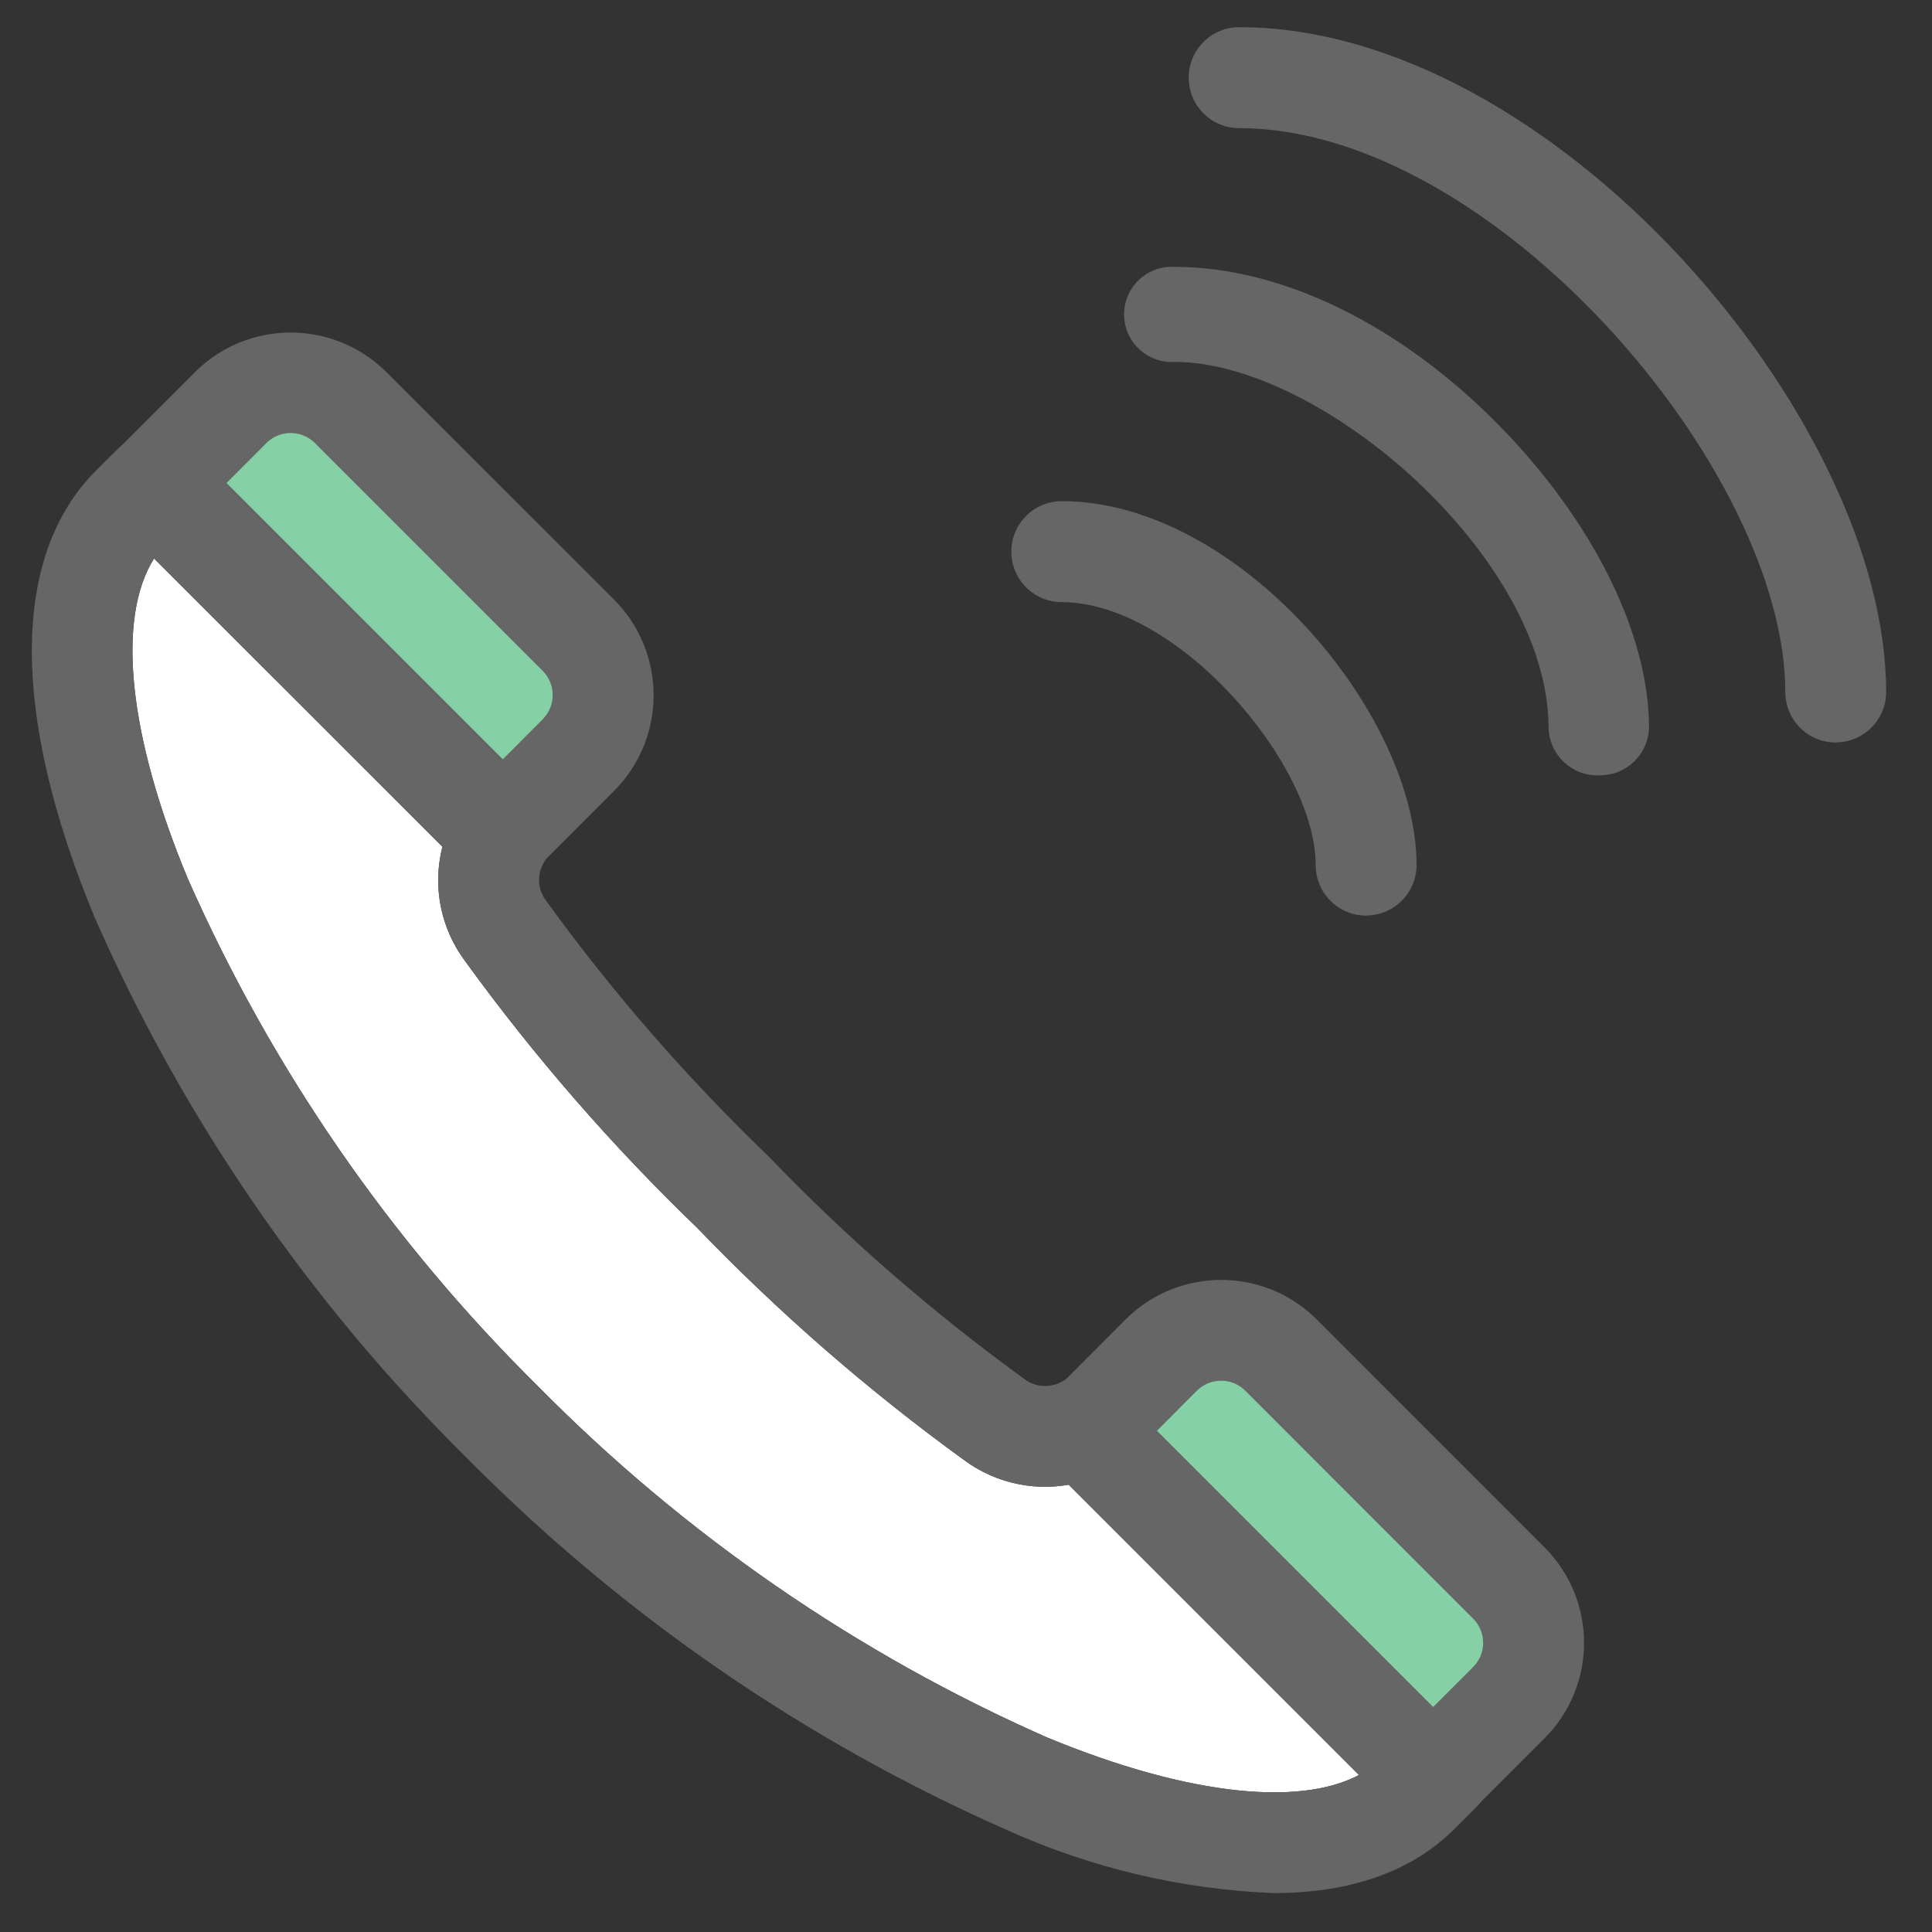 <?xml version="1.0" encoding="UTF-8"?><svg id="_レイヤー_2" xmlns="http://www.w3.org/2000/svg" xmlns:xlink="http://www.w3.org/1999/xlink" viewBox="0 0 150 150"><rect x="0" y="0" width="150" height="150" fill="#333333" stroke="none"/><defs><style>.cls-1{fill:none;}.cls-2{clip-path:url(#clippath);}.cls-3{fill:#fff;}.cls-4{fill:#666;}.cls-5{fill:#85d1a5;}.cls-6{clip-path:url(#clippath-1);}</style><clipPath id="clippath"><rect class="cls-1" x=".78" y=".78" width="146.85" height="146.85"/></clipPath><clipPath id="clippath-1"><rect class="cls-1" x=".78" y=".78" width="146.85" height="146.85"/></clipPath></defs><g id="_アイコン"><rect class="cls-1" width="150" height="150"/><path class="cls-3" d="m11.96,43.36c-2.92,4.64-2.01,13.7,2.6,24.81,6.51,14.76,15.75,28.15,27.23,39.48,11.33,11.48,24.73,20.73,39.49,27.24,11.12,4.6,20.19,5.51,24.81,2.59l-22.37-22.37c-3.07.78-6.34.13-8.88-1.76-7.42-5.38-14.35-11.41-20.71-18.02-6.61-6.36-12.64-13.29-18.02-20.71-1.9-2.54-2.55-5.81-1.76-8.88l-22.38-22.37Z"/><g id="_グループ_17930"><g class="cls-2"><g id="_グループ_17929"><path id="_パス_14388" class="cls-5" d="m44.89,58.62c2.57-2.57,2.57-6.73,0-9.3,0,0,0,0,0,0l-17.68-17.68c-2.57-2.57-6.73-2.57-9.3,0-.05.05-.65.65-5.87,5.87l26.98,26.98,5.88-5.87Z"/><path id="_パス_14389" class="cls-4" d="m39.03,68.41c-1.04,0-2.04-.41-2.77-1.15l-26.98-26.98c-1.53-1.53-1.53-4.01,0-5.53,0,0,0,0,0,0l5.84-5.84c4.1-4.11,10.75-4.12,14.87-.03l17.69,17.68c4.09,4.1,4.09,10.74,0,14.84l-5.86,5.87c-.73.73-1.73,1.15-2.77,1.15m-21.46-30.92l21.45,21.45,3.09-3.1h0c1.04-1.04,1.04-2.73,0-3.77l-17.68-17.68c-1.04-1.04-2.73-1.04-3.77,0h0l-.77.78-2.32,2.32Z"/><path id="_パス_14390" class="cls-4" d="m98.92,146.98c-7.13-.28-14.13-1.93-20.63-4.85-15.71-6.91-29.97-16.73-42.04-28.93-12.21-12.06-22.03-26.32-28.93-42.04-6.51-15.74-6.46-28.03.13-34.62.58-.58,1.1-1.11,1.64-1.63,1.53-1.52,4-1.51,5.53.01l27.12,27.11c1.29,1.3,1.51,3.32.53,4.86-.6.94-.55,2.16.13,3.04.06.08.12.16.17.24,5.11,7.03,10.84,13.59,17.1,19.61,6.02,6.27,12.59,11.99,19.62,17.11.08.05.16.11.23.17.89.68,2.1.73,3.05.14,1.55-.98,3.57-.75,4.86.54l27.12,27.11c1.52,1.53,1.52,4,0,5.53l-1.63,1.62c-3.32,3.32-8.08,4.97-13.99,4.98M11.96,43.36c-2.92,4.64-2.01,13.7,2.6,24.81,6.51,14.76,15.75,28.15,27.23,39.48,11.33,11.48,24.73,20.73,39.49,27.24,11.12,4.6,20.19,5.51,24.81,2.59l-22.37-22.37c-3.07.78-6.34.13-8.88-1.76-7.42-5.38-14.35-11.41-20.71-18.02-6.61-6.36-12.64-13.29-18.02-20.71-1.9-2.54-2.55-5.81-1.76-8.88l-22.38-22.37Z"/><path id="_パス_14391" class="cls-5" d="m99.47,105.21c-2.57-2.57-6.74-2.57-9.31,0l-5.87,5.87,26.98,26.98c5.21-5.21,5.82-5.82,5.87-5.87,2.57-2.57,2.57-6.73,0-9.3h0s-17.67-17.68-17.67-17.68Z"/><path id="_パス_14392" class="cls-4" d="m111.28,141.98c-1.04,0-2.03-.41-2.77-1.15l-26.98-26.98c-1.53-1.53-1.53-4.01,0-5.53h0s5.86-5.88,5.86-5.88c4.1-4.09,10.74-4.09,14.84,0h0l17.68,17.69c4.1,4.1,4.1,10.74,0,14.84h0s-.23.23-1.17,1.17l-4.7,4.7c-.73.74-1.73,1.15-2.77,1.15m-21.45-30.91l21.45,21.45,1.93-1.93c.86-.85,1.08-1.08,1.14-1.14.52-.5.81-1.19.81-1.91,0-.71-.28-1.39-.78-1.88l-17.68-17.69c-1.04-1.04-2.73-1.04-3.77,0l-3.09,3.1Z"/></g></g></g><g id="_グループ_17932"><g class="cls-6"><g id="_グループ_17931"><path id="_パス_14393" class="cls-4" d="m106.07,71.09c-2.16,0-3.92-1.75-3.92-3.92h0c0-7.88-10.76-20.42-19.71-20.42-2.16,0-3.92-1.75-3.92-3.92s1.75-3.92,3.92-3.92c13.66,0,27.54,16.44,27.54,28.25,0,2.16-1.75,3.92-3.92,3.92h0"/><path id="_パス_14394" class="cls-4" d="m124.13,60.2c-2.09.06-3.84-1.59-3.9-3.69,0-13.17-17.57-28.41-29.04-28.41-2.04.12-3.79-1.43-3.91-3.47s1.43-3.79,3.47-3.91c.15,0,.29,0,.44,0,8.34,0,17.54,4.5,25.23,12.34,7.27,7.42,11.61,16.18,11.61,23.44-.06,2.09-1.8,3.75-3.9,3.69"/><path id="_パス_14395" class="cls-4" d="m142.53,57.65c-2.16,0-3.92-1.75-3.92-3.92h0c0-17.29-22.74-43.78-42.4-43.78-2.16,0-3.92-1.75-3.92-3.92s1.75-3.92,3.92-3.92c24.25,0,50.23,30.29,50.23,51.61,0,2.16-1.75,3.92-3.92,3.92h0"/></g></g></g></g></svg>
